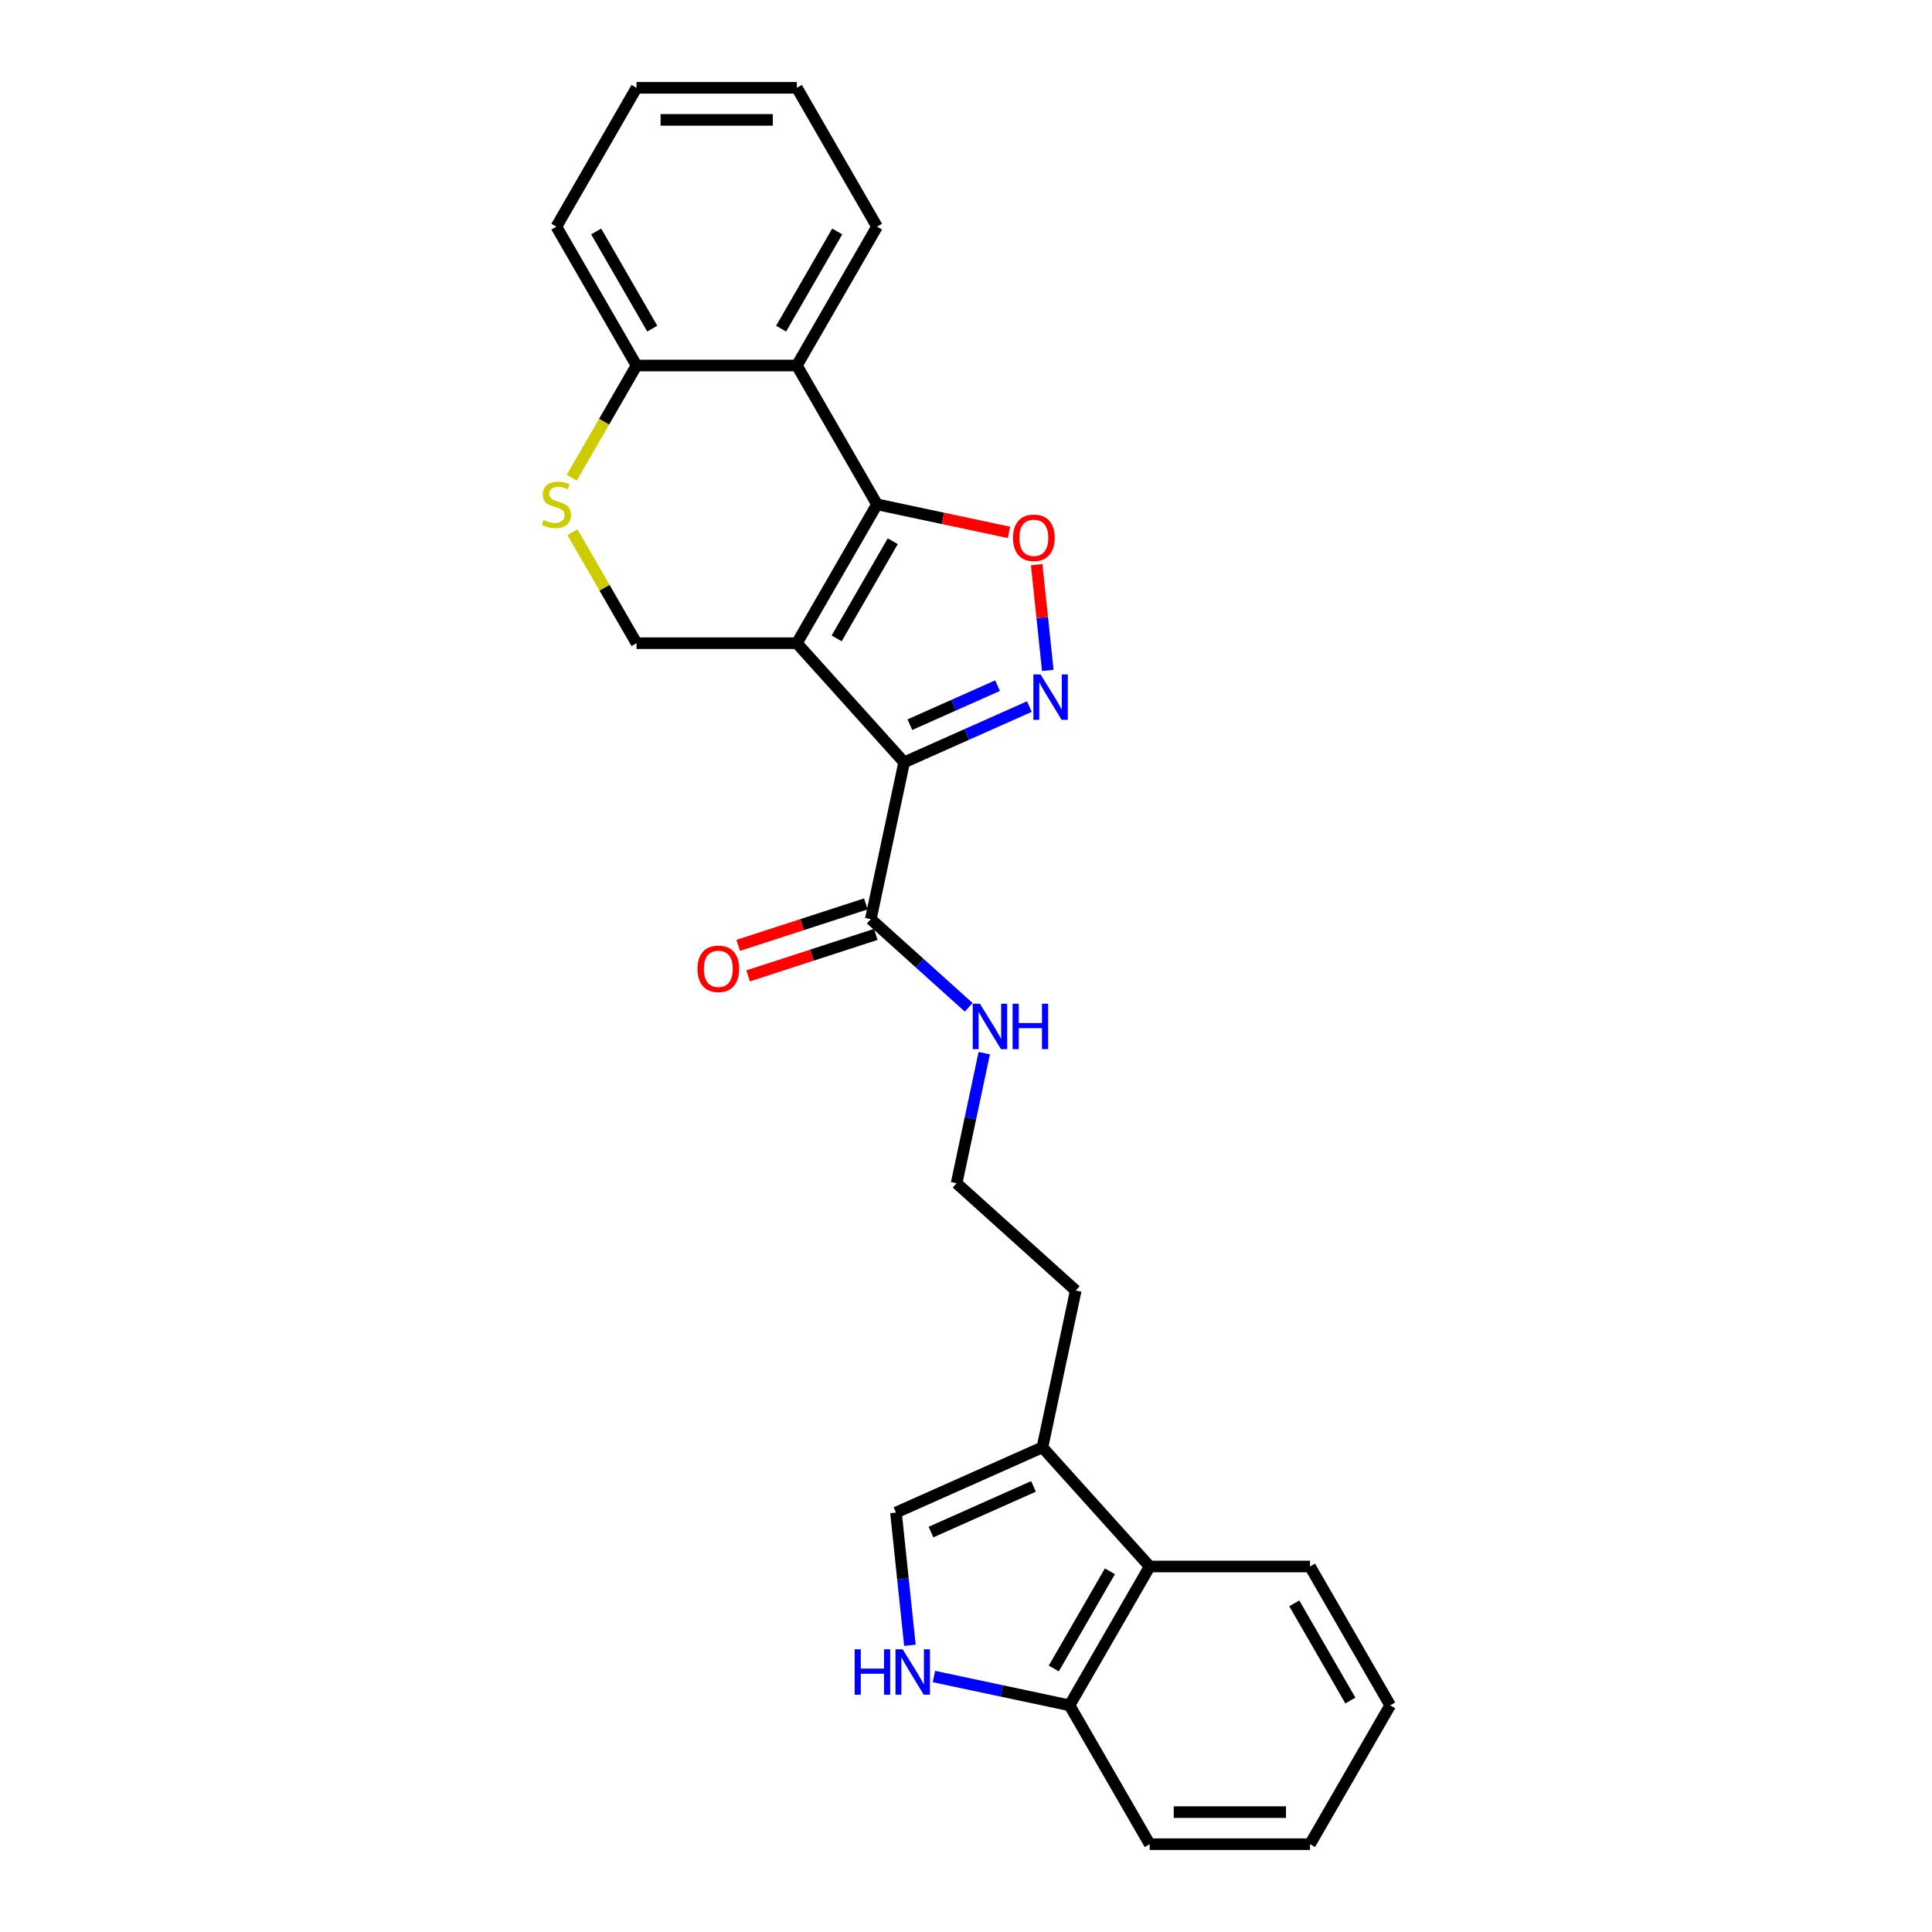 <?xml version='1.0' encoding='iso-8859-1'?>
<svg version='1.1' baseProfile='full'
              xmlns='http://www.w3.org/2000/svg'
                      xmlns:rdkit='http://www.rdkit.org/xml'
                      xmlns:xlink='http://www.w3.org/1999/xlink'
                  xml:space='preserve'
width='1000px' height='1000px' viewBox='0 0 1000 1000'>
<!-- END OF HEADER -->
<rect style='opacity:1.0;fill:#FFFFFF;stroke:none' width='1000' height='1000' x='0' y='0'> </rect>
<path class='bond-0' d='M 412.452,332.916 L 467.979,394.584' style='fill:none;fill-rule:evenodd;stroke:#000000;stroke-width:6px;stroke-linecap:butt;stroke-linejoin:miter;stroke-opacity:1' />
<path class='bond-1' d='M 412.452,332.916 L 453.944,261.051' style='fill:none;fill-rule:evenodd;stroke:#000000;stroke-width:6px;stroke-linecap:butt;stroke-linejoin:miter;stroke-opacity:1' />
<path class='bond-1' d='M 433.049,330.435 L 462.093,280.129' style='fill:none;fill-rule:evenodd;stroke:#000000;stroke-width:6px;stroke-linecap:butt;stroke-linejoin:miter;stroke-opacity:1' />
<path class='bond-6' d='M 412.452,332.916 L 329.469,332.916' style='fill:none;fill-rule:evenodd;stroke:#000000;stroke-width:6px;stroke-linecap:butt;stroke-linejoin:miter;stroke-opacity:1' />
<path class='bond-2' d='M 467.979,394.584 L 500.39,380.154' style='fill:none;fill-rule:evenodd;stroke:#000000;stroke-width:6px;stroke-linecap:butt;stroke-linejoin:miter;stroke-opacity:1' />
<path class='bond-2' d='M 500.39,380.154 L 532.801,365.724' style='fill:none;fill-rule:evenodd;stroke:#0000FF;stroke-width:6px;stroke-linecap:butt;stroke-linejoin:miter;stroke-opacity:1' />
<path class='bond-2' d='M 470.952,375.094 L 493.639,364.992' style='fill:none;fill-rule:evenodd;stroke:#000000;stroke-width:6px;stroke-linecap:butt;stroke-linejoin:miter;stroke-opacity:1' />
<path class='bond-2' d='M 493.639,364.992 L 516.327,354.891' style='fill:none;fill-rule:evenodd;stroke:#0000FF;stroke-width:6px;stroke-linecap:butt;stroke-linejoin:miter;stroke-opacity:1' />
<path class='bond-5' d='M 467.979,394.584 L 450.726,475.754' style='fill:none;fill-rule:evenodd;stroke:#000000;stroke-width:6px;stroke-linecap:butt;stroke-linejoin:miter;stroke-opacity:1' />
<path class='bond-3' d='M 453.944,261.051 L 488.097,268.31' style='fill:none;fill-rule:evenodd;stroke:#000000;stroke-width:6px;stroke-linecap:butt;stroke-linejoin:miter;stroke-opacity:1' />
<path class='bond-3' d='M 488.097,268.31 L 522.251,275.57' style='fill:none;fill-rule:evenodd;stroke:#FF0000;stroke-width:6px;stroke-linecap:butt;stroke-linejoin:miter;stroke-opacity:1' />
<path class='bond-4' d='M 453.944,261.051 L 412.452,189.185' style='fill:none;fill-rule:evenodd;stroke:#000000;stroke-width:6px;stroke-linecap:butt;stroke-linejoin:miter;stroke-opacity:1' />
<path class='bond-26' d='M 542.334,347.007 L 539.458,319.643' style='fill:none;fill-rule:evenodd;stroke:#0000FF;stroke-width:6px;stroke-linecap:butt;stroke-linejoin:miter;stroke-opacity:1' />
<path class='bond-26' d='M 539.458,319.643 L 536.582,292.279' style='fill:none;fill-rule:evenodd;stroke:#FF0000;stroke-width:6px;stroke-linecap:butt;stroke-linejoin:miter;stroke-opacity:1' />
<path class='bond-16' d='M 412.452,189.185 L 453.944,117.32' style='fill:none;fill-rule:evenodd;stroke:#000000;stroke-width:6px;stroke-linecap:butt;stroke-linejoin:miter;stroke-opacity:1' />
<path class='bond-16' d='M 404.303,170.107 L 433.347,119.801' style='fill:none;fill-rule:evenodd;stroke:#000000;stroke-width:6px;stroke-linecap:butt;stroke-linejoin:miter;stroke-opacity:1' />
<path class='bond-27' d='M 412.452,189.185 L 329.469,189.185' style='fill:none;fill-rule:evenodd;stroke:#000000;stroke-width:6px;stroke-linecap:butt;stroke-linejoin:miter;stroke-opacity:1' />
<path class='bond-14' d='M 448.161,467.862 L 415.132,478.594' style='fill:none;fill-rule:evenodd;stroke:#000000;stroke-width:6px;stroke-linecap:butt;stroke-linejoin:miter;stroke-opacity:1' />
<path class='bond-14' d='M 415.132,478.594 L 382.102,489.326' style='fill:none;fill-rule:evenodd;stroke:#FF0000;stroke-width:6px;stroke-linecap:butt;stroke-linejoin:miter;stroke-opacity:1' />
<path class='bond-14' d='M 453.29,483.646 L 420.26,494.378' style='fill:none;fill-rule:evenodd;stroke:#000000;stroke-width:6px;stroke-linecap:butt;stroke-linejoin:miter;stroke-opacity:1' />
<path class='bond-14' d='M 420.26,494.378 L 387.231,505.11' style='fill:none;fill-rule:evenodd;stroke:#FF0000;stroke-width:6px;stroke-linecap:butt;stroke-linejoin:miter;stroke-opacity:1' />
<path class='bond-15' d='M 450.726,475.754 L 476.066,498.571' style='fill:none;fill-rule:evenodd;stroke:#000000;stroke-width:6px;stroke-linecap:butt;stroke-linejoin:miter;stroke-opacity:1' />
<path class='bond-15' d='M 476.066,498.571 L 501.407,521.388' style='fill:none;fill-rule:evenodd;stroke:#0000FF;stroke-width:6px;stroke-linecap:butt;stroke-linejoin:miter;stroke-opacity:1' />
<path class='bond-8' d='M 329.469,332.916 L 312.887,304.195' style='fill:none;fill-rule:evenodd;stroke:#000000;stroke-width:6px;stroke-linecap:butt;stroke-linejoin:miter;stroke-opacity:1' />
<path class='bond-8' d='M 312.887,304.195 L 296.305,275.473' style='fill:none;fill-rule:evenodd;stroke:#CCCC00;stroke-width:6px;stroke-linecap:butt;stroke-linejoin:miter;stroke-opacity:1' />
<path class='bond-7' d='M 470.968,851.602 L 467.358,817.25' style='fill:none;fill-rule:evenodd;stroke:#0000FF;stroke-width:6px;stroke-linecap:butt;stroke-linejoin:miter;stroke-opacity:1' />
<path class='bond-7' d='M 467.358,817.25 L 463.747,782.899' style='fill:none;fill-rule:evenodd;stroke:#000000;stroke-width:6px;stroke-linecap:butt;stroke-linejoin:miter;stroke-opacity:1' />
<path class='bond-29' d='M 483.408,867.762 L 518.5,875.221' style='fill:none;fill-rule:evenodd;stroke:#0000FF;stroke-width:6px;stroke-linecap:butt;stroke-linejoin:miter;stroke-opacity:1' />
<path class='bond-29' d='M 518.5,875.221 L 553.591,882.68' style='fill:none;fill-rule:evenodd;stroke:#000000;stroke-width:6px;stroke-linecap:butt;stroke-linejoin:miter;stroke-opacity:1' />
<path class='bond-12' d='M 295.94,247.259 L 312.705,218.222' style='fill:none;fill-rule:evenodd;stroke:#CCCC00;stroke-width:6px;stroke-linecap:butt;stroke-linejoin:miter;stroke-opacity:1' />
<path class='bond-12' d='M 312.705,218.222 L 329.469,189.185' style='fill:none;fill-rule:evenodd;stroke:#000000;stroke-width:6px;stroke-linecap:butt;stroke-linejoin:miter;stroke-opacity:1' />
<path class='bond-9' d='M 463.747,782.899 L 539.556,749.146' style='fill:none;fill-rule:evenodd;stroke:#000000;stroke-width:6px;stroke-linecap:butt;stroke-linejoin:miter;stroke-opacity:1' />
<path class='bond-9' d='M 481.869,792.997 L 534.935,769.371' style='fill:none;fill-rule:evenodd;stroke:#000000;stroke-width:6px;stroke-linecap:butt;stroke-linejoin:miter;stroke-opacity:1' />
<path class='bond-10' d='M 539.556,749.146 L 556.809,667.977' style='fill:none;fill-rule:evenodd;stroke:#000000;stroke-width:6px;stroke-linecap:butt;stroke-linejoin:miter;stroke-opacity:1' />
<path class='bond-11' d='M 539.556,749.146 L 595.083,810.815' style='fill:none;fill-rule:evenodd;stroke:#000000;stroke-width:6px;stroke-linecap:butt;stroke-linejoin:miter;stroke-opacity:1' />
<path class='bond-13' d='M 595.083,810.815 L 553.591,882.68' style='fill:none;fill-rule:evenodd;stroke:#000000;stroke-width:6px;stroke-linecap:butt;stroke-linejoin:miter;stroke-opacity:1' />
<path class='bond-13' d='M 574.486,813.296 L 545.442,863.602' style='fill:none;fill-rule:evenodd;stroke:#000000;stroke-width:6px;stroke-linecap:butt;stroke-linejoin:miter;stroke-opacity:1' />
<path class='bond-19' d='M 595.083,810.815 L 678.066,810.815' style='fill:none;fill-rule:evenodd;stroke:#000000;stroke-width:6px;stroke-linecap:butt;stroke-linejoin:miter;stroke-opacity:1' />
<path class='bond-20' d='M 329.469,189.185 L 287.978,117.32' style='fill:none;fill-rule:evenodd;stroke:#000000;stroke-width:6px;stroke-linecap:butt;stroke-linejoin:miter;stroke-opacity:1' />
<path class='bond-20' d='M 337.619,170.107 L 308.575,119.801' style='fill:none;fill-rule:evenodd;stroke:#000000;stroke-width:6px;stroke-linecap:butt;stroke-linejoin:miter;stroke-opacity:1' />
<path class='bond-21' d='M 553.591,882.68 L 595.083,954.545' style='fill:none;fill-rule:evenodd;stroke:#000000;stroke-width:6px;stroke-linecap:butt;stroke-linejoin:miter;stroke-opacity:1' />
<path class='bond-17' d='M 509.455,545.106 L 502.298,578.778' style='fill:none;fill-rule:evenodd;stroke:#0000FF;stroke-width:6px;stroke-linecap:butt;stroke-linejoin:miter;stroke-opacity:1' />
<path class='bond-17' d='M 502.298,578.778 L 495.141,612.45' style='fill:none;fill-rule:evenodd;stroke:#000000;stroke-width:6px;stroke-linecap:butt;stroke-linejoin:miter;stroke-opacity:1' />
<path class='bond-22' d='M 453.944,117.32 L 412.452,45.455' style='fill:none;fill-rule:evenodd;stroke:#000000;stroke-width:6px;stroke-linecap:butt;stroke-linejoin:miter;stroke-opacity:1' />
<path class='bond-18' d='M 495.141,612.45 L 556.809,667.977' style='fill:none;fill-rule:evenodd;stroke:#000000;stroke-width:6px;stroke-linecap:butt;stroke-linejoin:miter;stroke-opacity:1' />
<path class='bond-23' d='M 678.066,810.815 L 719.557,882.68' style='fill:none;fill-rule:evenodd;stroke:#000000;stroke-width:6px;stroke-linecap:butt;stroke-linejoin:miter;stroke-opacity:1' />
<path class='bond-23' d='M 669.916,829.893 L 698.96,880.199' style='fill:none;fill-rule:evenodd;stroke:#000000;stroke-width:6px;stroke-linecap:butt;stroke-linejoin:miter;stroke-opacity:1' />
<path class='bond-24' d='M 287.978,117.32 L 329.469,45.455' style='fill:none;fill-rule:evenodd;stroke:#000000;stroke-width:6px;stroke-linecap:butt;stroke-linejoin:miter;stroke-opacity:1' />
<path class='bond-30' d='M 595.083,954.545 L 678.066,954.545' style='fill:none;fill-rule:evenodd;stroke:#000000;stroke-width:6px;stroke-linecap:butt;stroke-linejoin:miter;stroke-opacity:1' />
<path class='bond-30' d='M 607.53,937.949 L 665.618,937.949' style='fill:none;fill-rule:evenodd;stroke:#000000;stroke-width:6px;stroke-linecap:butt;stroke-linejoin:miter;stroke-opacity:1' />
<path class='bond-28' d='M 412.452,45.455 L 329.469,45.455' style='fill:none;fill-rule:evenodd;stroke:#000000;stroke-width:6px;stroke-linecap:butt;stroke-linejoin:miter;stroke-opacity:1' />
<path class='bond-28' d='M 400.005,62.051 L 341.917,62.051' style='fill:none;fill-rule:evenodd;stroke:#000000;stroke-width:6px;stroke-linecap:butt;stroke-linejoin:miter;stroke-opacity:1' />
<path class='bond-25' d='M 719.557,882.68 L 678.066,954.545' style='fill:none;fill-rule:evenodd;stroke:#000000;stroke-width:6px;stroke-linecap:butt;stroke-linejoin:miter;stroke-opacity:1' />
<path  class='atom-3' d='M 538.593 349.082
L 546.294 361.529
Q 547.057 362.757, 548.285 364.981
Q 549.513 367.205, 549.58 367.338
L 549.58 349.082
L 552.7 349.082
L 552.7 372.583
L 549.48 372.583
L 541.215 358.973
Q 540.252 357.38, 539.223 355.555
Q 538.228 353.729, 537.929 353.165
L 537.929 372.583
L 534.875 372.583
L 534.875 349.082
L 538.593 349.082
' fill='#0000FF'/>
<path  class='atom-4' d='M 524.326 278.37
Q 524.326 272.727, 527.114 269.574
Q 529.902 266.421, 535.113 266.421
Q 540.325 266.421, 543.113 269.574
Q 545.901 272.727, 545.901 278.37
Q 545.901 284.079, 543.08 287.332
Q 540.258 290.552, 535.113 290.552
Q 529.935 290.552, 527.114 287.332
Q 524.326 284.113, 524.326 278.37
M 535.113 287.897
Q 538.698 287.897, 540.623 285.507
Q 542.582 283.084, 542.582 278.37
Q 542.582 273.756, 540.623 271.433
Q 538.698 269.076, 535.113 269.076
Q 531.529 269.076, 529.57 271.4
Q 527.645 273.723, 527.645 278.37
Q 527.645 283.117, 529.57 285.507
Q 531.529 287.897, 535.113 287.897
' fill='#FF0000'/>
<path  class='atom-8' d='M 442.365 853.677
L 445.552 853.677
L 445.552 863.668
L 457.567 863.668
L 457.567 853.677
L 460.754 853.677
L 460.754 877.177
L 457.567 877.177
L 457.567 866.323
L 445.552 866.323
L 445.552 877.177
L 442.365 877.177
L 442.365 853.677
' fill='#0000FF'/>
<path  class='atom-8' d='M 467.227 853.677
L 474.928 866.124
Q 475.691 867.352, 476.919 869.576
Q 478.147 871.8, 478.214 871.933
L 478.214 853.677
L 481.334 853.677
L 481.334 877.177
L 478.114 877.177
L 469.849 863.568
Q 468.886 861.975, 467.857 860.149
Q 466.862 858.324, 466.563 857.759
L 466.563 877.177
L 463.509 877.177
L 463.509 853.677
L 467.227 853.677
' fill='#0000FF'/>
<path  class='atom-9' d='M 281.339 269.117
Q 281.605 269.216, 282.7 269.681
Q 283.795 270.146, 284.99 270.444
Q 286.219 270.71, 287.413 270.71
Q 289.637 270.71, 290.932 269.648
Q 292.227 268.552, 292.227 266.66
Q 292.227 265.366, 291.563 264.569
Q 290.932 263.773, 289.936 263.341
Q 288.94 262.91, 287.281 262.412
Q 285.19 261.781, 283.928 261.183
Q 282.7 260.586, 281.804 259.325
Q 280.941 258.063, 280.941 255.939
Q 280.941 252.985, 282.932 251.159
Q 284.957 249.334, 288.94 249.334
Q 291.662 249.334, 294.749 250.628
L 293.986 253.184
Q 291.164 252.022, 289.04 252.022
Q 286.75 252.022, 285.488 252.985
Q 284.227 253.914, 284.26 255.541
Q 284.26 256.802, 284.891 257.565
Q 285.555 258.329, 286.484 258.76
Q 287.447 259.192, 289.04 259.69
Q 291.164 260.354, 292.426 261.018
Q 293.687 261.681, 294.583 263.042
Q 295.513 264.37, 295.513 266.66
Q 295.513 269.913, 293.322 271.673
Q 291.164 273.399, 287.546 273.399
Q 285.455 273.399, 283.862 272.934
Q 282.302 272.502, 280.443 271.739
L 281.339 269.117
' fill='#CCCC00'/>
<path  class='atom-15' d='M 361.016 501.464
Q 361.016 495.821, 363.805 492.667
Q 366.593 489.514, 371.804 489.514
Q 377.015 489.514, 379.804 492.667
Q 382.592 495.821, 382.592 501.464
Q 382.592 507.173, 379.77 510.426
Q 376.949 513.646, 371.804 513.646
Q 366.626 513.646, 363.805 510.426
Q 361.016 507.206, 361.016 501.464
M 371.804 510.99
Q 375.389 510.99, 377.314 508.6
Q 379.273 506.177, 379.273 501.464
Q 379.273 496.85, 377.314 494.526
Q 375.389 492.17, 371.804 492.17
Q 368.219 492.17, 366.261 494.493
Q 364.336 496.817, 364.336 501.464
Q 364.336 506.21, 366.261 508.6
Q 368.219 510.99, 371.804 510.99
' fill='#FF0000'/>
<path  class='atom-16' d='M 507.199 519.53
L 514.9 531.978
Q 515.664 533.206, 516.892 535.43
Q 518.12 537.654, 518.186 537.786
L 518.186 519.53
L 521.306 519.53
L 521.306 543.031
L 518.087 543.031
L 509.822 529.422
Q 508.859 527.828, 507.83 526.003
Q 506.834 524.177, 506.535 523.613
L 506.535 543.031
L 503.482 543.031
L 503.482 519.53
L 507.199 519.53
' fill='#0000FF'/>
<path  class='atom-16' d='M 524.128 519.53
L 527.314 519.53
L 527.314 529.521
L 539.33 529.521
L 539.33 519.53
L 542.517 519.53
L 542.517 543.031
L 539.33 543.031
L 539.33 532.177
L 527.314 532.177
L 527.314 543.031
L 524.128 543.031
L 524.128 519.53
' fill='#0000FF'/>
</svg>
